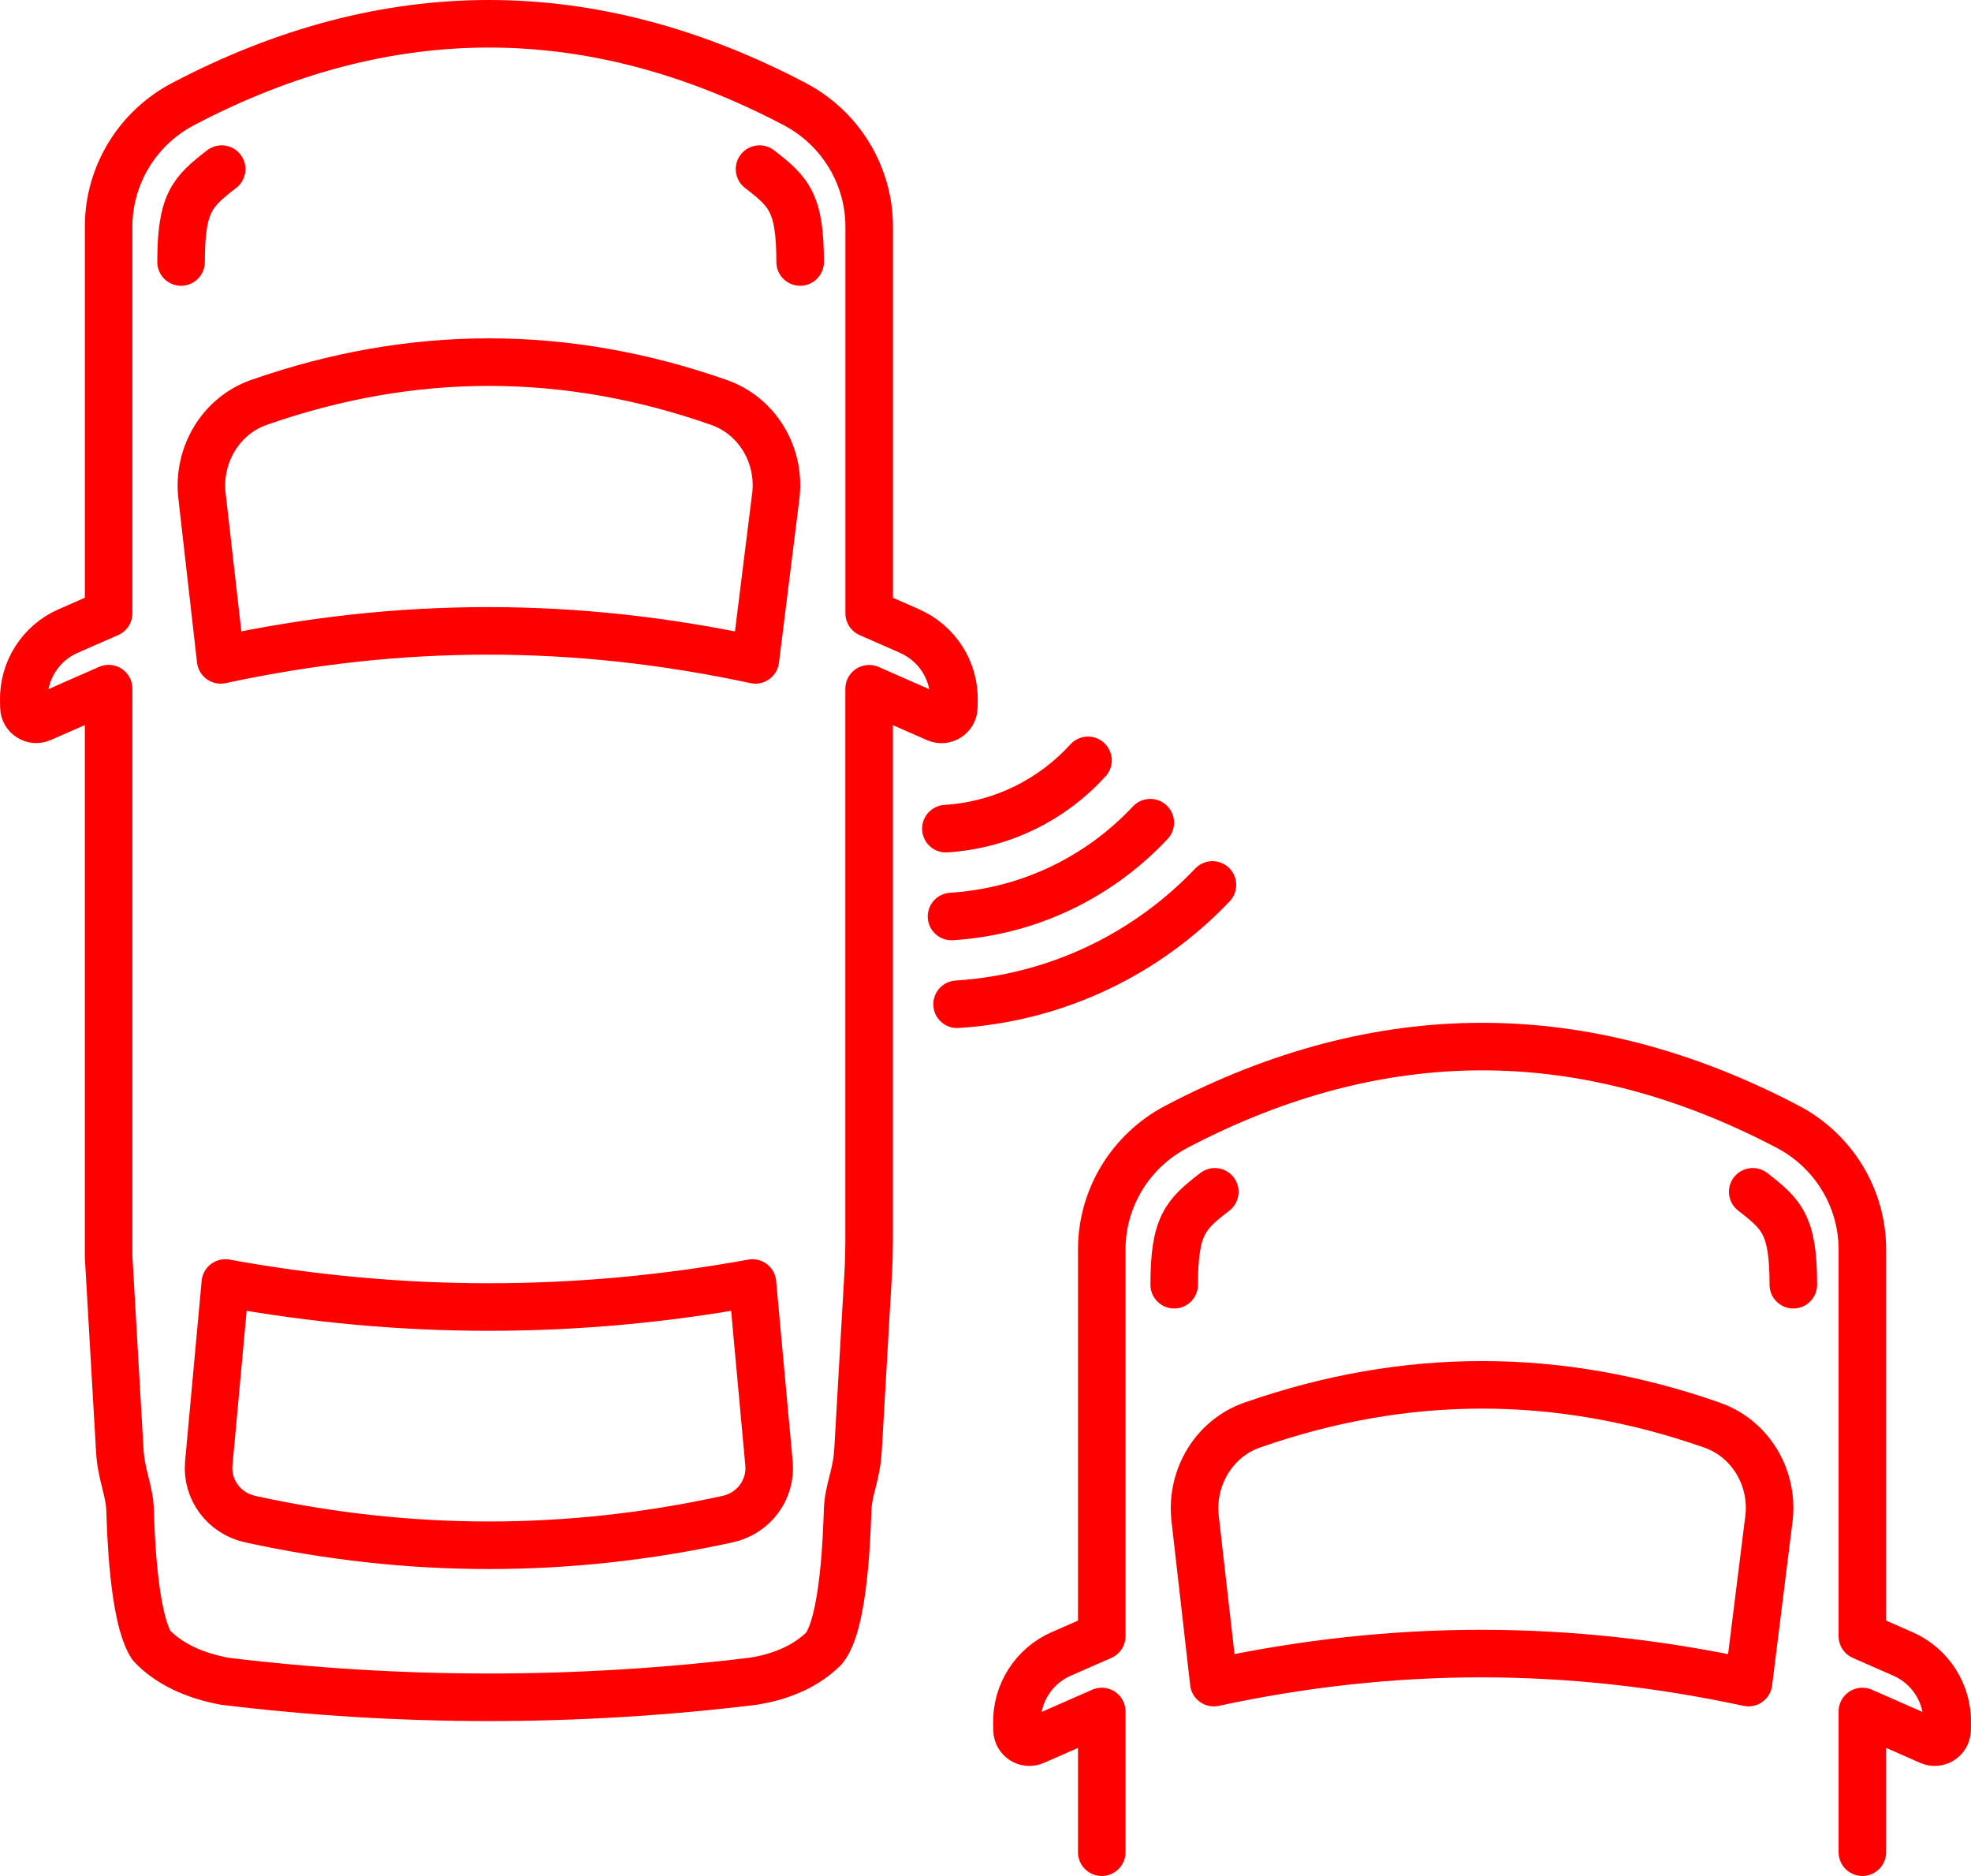 <?xml version="1.0" encoding="UTF-8"?>
<svg id="Layer_2" data-name="Layer 2" xmlns="http://www.w3.org/2000/svg" viewBox="0 0 406.25 386.58">
  <defs>
    <style>
      .cls-1 {
        fill: none;
        stroke: #fe0000;
        stroke-linecap: round;
        stroke-linejoin: round;
        stroke-width: 9.8px;
      }
    </style>
  </defs>
  <g id="_Layer_" data-name="&amp;lt;Layer&amp;gt;">
    <g>
      <path class="cls-1" d="M187.52,130.06l-8.37-3.67V46.71c0-10.62-5.96-20.34-15.37-25.27C121.78-.61,79.77-.61,37.76,21.43c-9.41,4.94-15.37,14.65-15.37,25.27v79.68l-8.37,3.67c-5.65,2.48-9.25,8.13-9.12,14.3l.03,1.39c.04,1.81,1.91,3,3.57,2.27l13.89-6.1v117.09l2.3,39.93c.31,5.12,1.97,8.07,2.12,12.22.14,3.92.58,22.01,4.42,27.95,3.54,3.74,8.75,6.18,15.1,7.36,36.29,4.4,72.58,4.4,108.86,0,6.03-.93,11.07-3.23,14.61-6.74,4.29-5.12,4.76-24.5,4.91-28.57.15-4.18,1.84-7.13,2.14-12.31l2.1-36.5c.13-2.22.19-4.44.19-6.66v-113.75l13.89,6.1c1.66.73,3.53-.46,3.57-2.27l.03-1.39c.14-6.17-3.47-11.82-9.12-14.3ZM164.92,53.99c0-12.3-2.35-14.48-8.37-19.14M45.69,34.85c-6.02,4.66-8.37,6.84-8.37,19.14M148.13,82.91c7.89,2.73,12.67,10.71,11.81,18.98l-4.25,34.09c-37.11-7.97-73.11-7.97-110.21,0l-3.88-34.09c-.81-8.27,3.97-16.26,11.81-18.98,31.56-11.05,63.17-11.05,94.73,0ZM150,313.04c-32.82,7.19-65.64,7.19-98.46,0-5.32-1.17-9-6.04-8.51-11.47l3.41-37.18c36.22,6.6,72.44,6.6,108.65,0l3.41,37.18c.5,5.43-3.18,10.31-8.51,11.47Z"/>
      <path class="cls-1" d="M383.86,381.68v-28.99l13.89,6.1c1.66.73,3.53-.46,3.57-2.27l.03-1.39c.14-6.17-3.47-11.82-9.12-14.3l-8.37-3.67v-79.68c0-10.62-5.96-20.34-15.37-25.28-42.01-22.04-84.02-22.04-126.03,0-9.41,4.94-15.37,14.65-15.37,25.28v79.68l-8.37,3.67c-5.65,2.48-9.25,8.13-9.12,14.3l.03,1.39c.04,1.81,1.91,3,3.57,2.27l13.89-6.1v28.99M369.63,264.74c0-12.3-2.35-14.48-8.37-19.14M250.39,245.6c-6.02,4.66-8.37,6.84-8.37,19.14M352.83,293.66c7.89,2.73,12.67,10.71,11.81,18.98l-4.25,34.09c-37.11-7.97-73.11-7.97-110.21,0l-3.88-34.09c-.81-8.27,3.97-16.26,11.81-18.98,31.56-11.05,63.17-11.05,94.73,0Z"/>
      <g>
        <path class="cls-1" d="M224.25,156.69c-7.3,8.02-17.6,13.32-29.29,14.07"/>
        <path class="cls-1" d="M237.09,169.53c-10.32,11.02-24.7,18.29-40.97,19.33"/>
        <path class="cls-1" d="M249.9,182.36c-13.34,14.02-31.8,23.26-52.63,24.59"/>
      </g>
    </g>
  </g>
</svg>